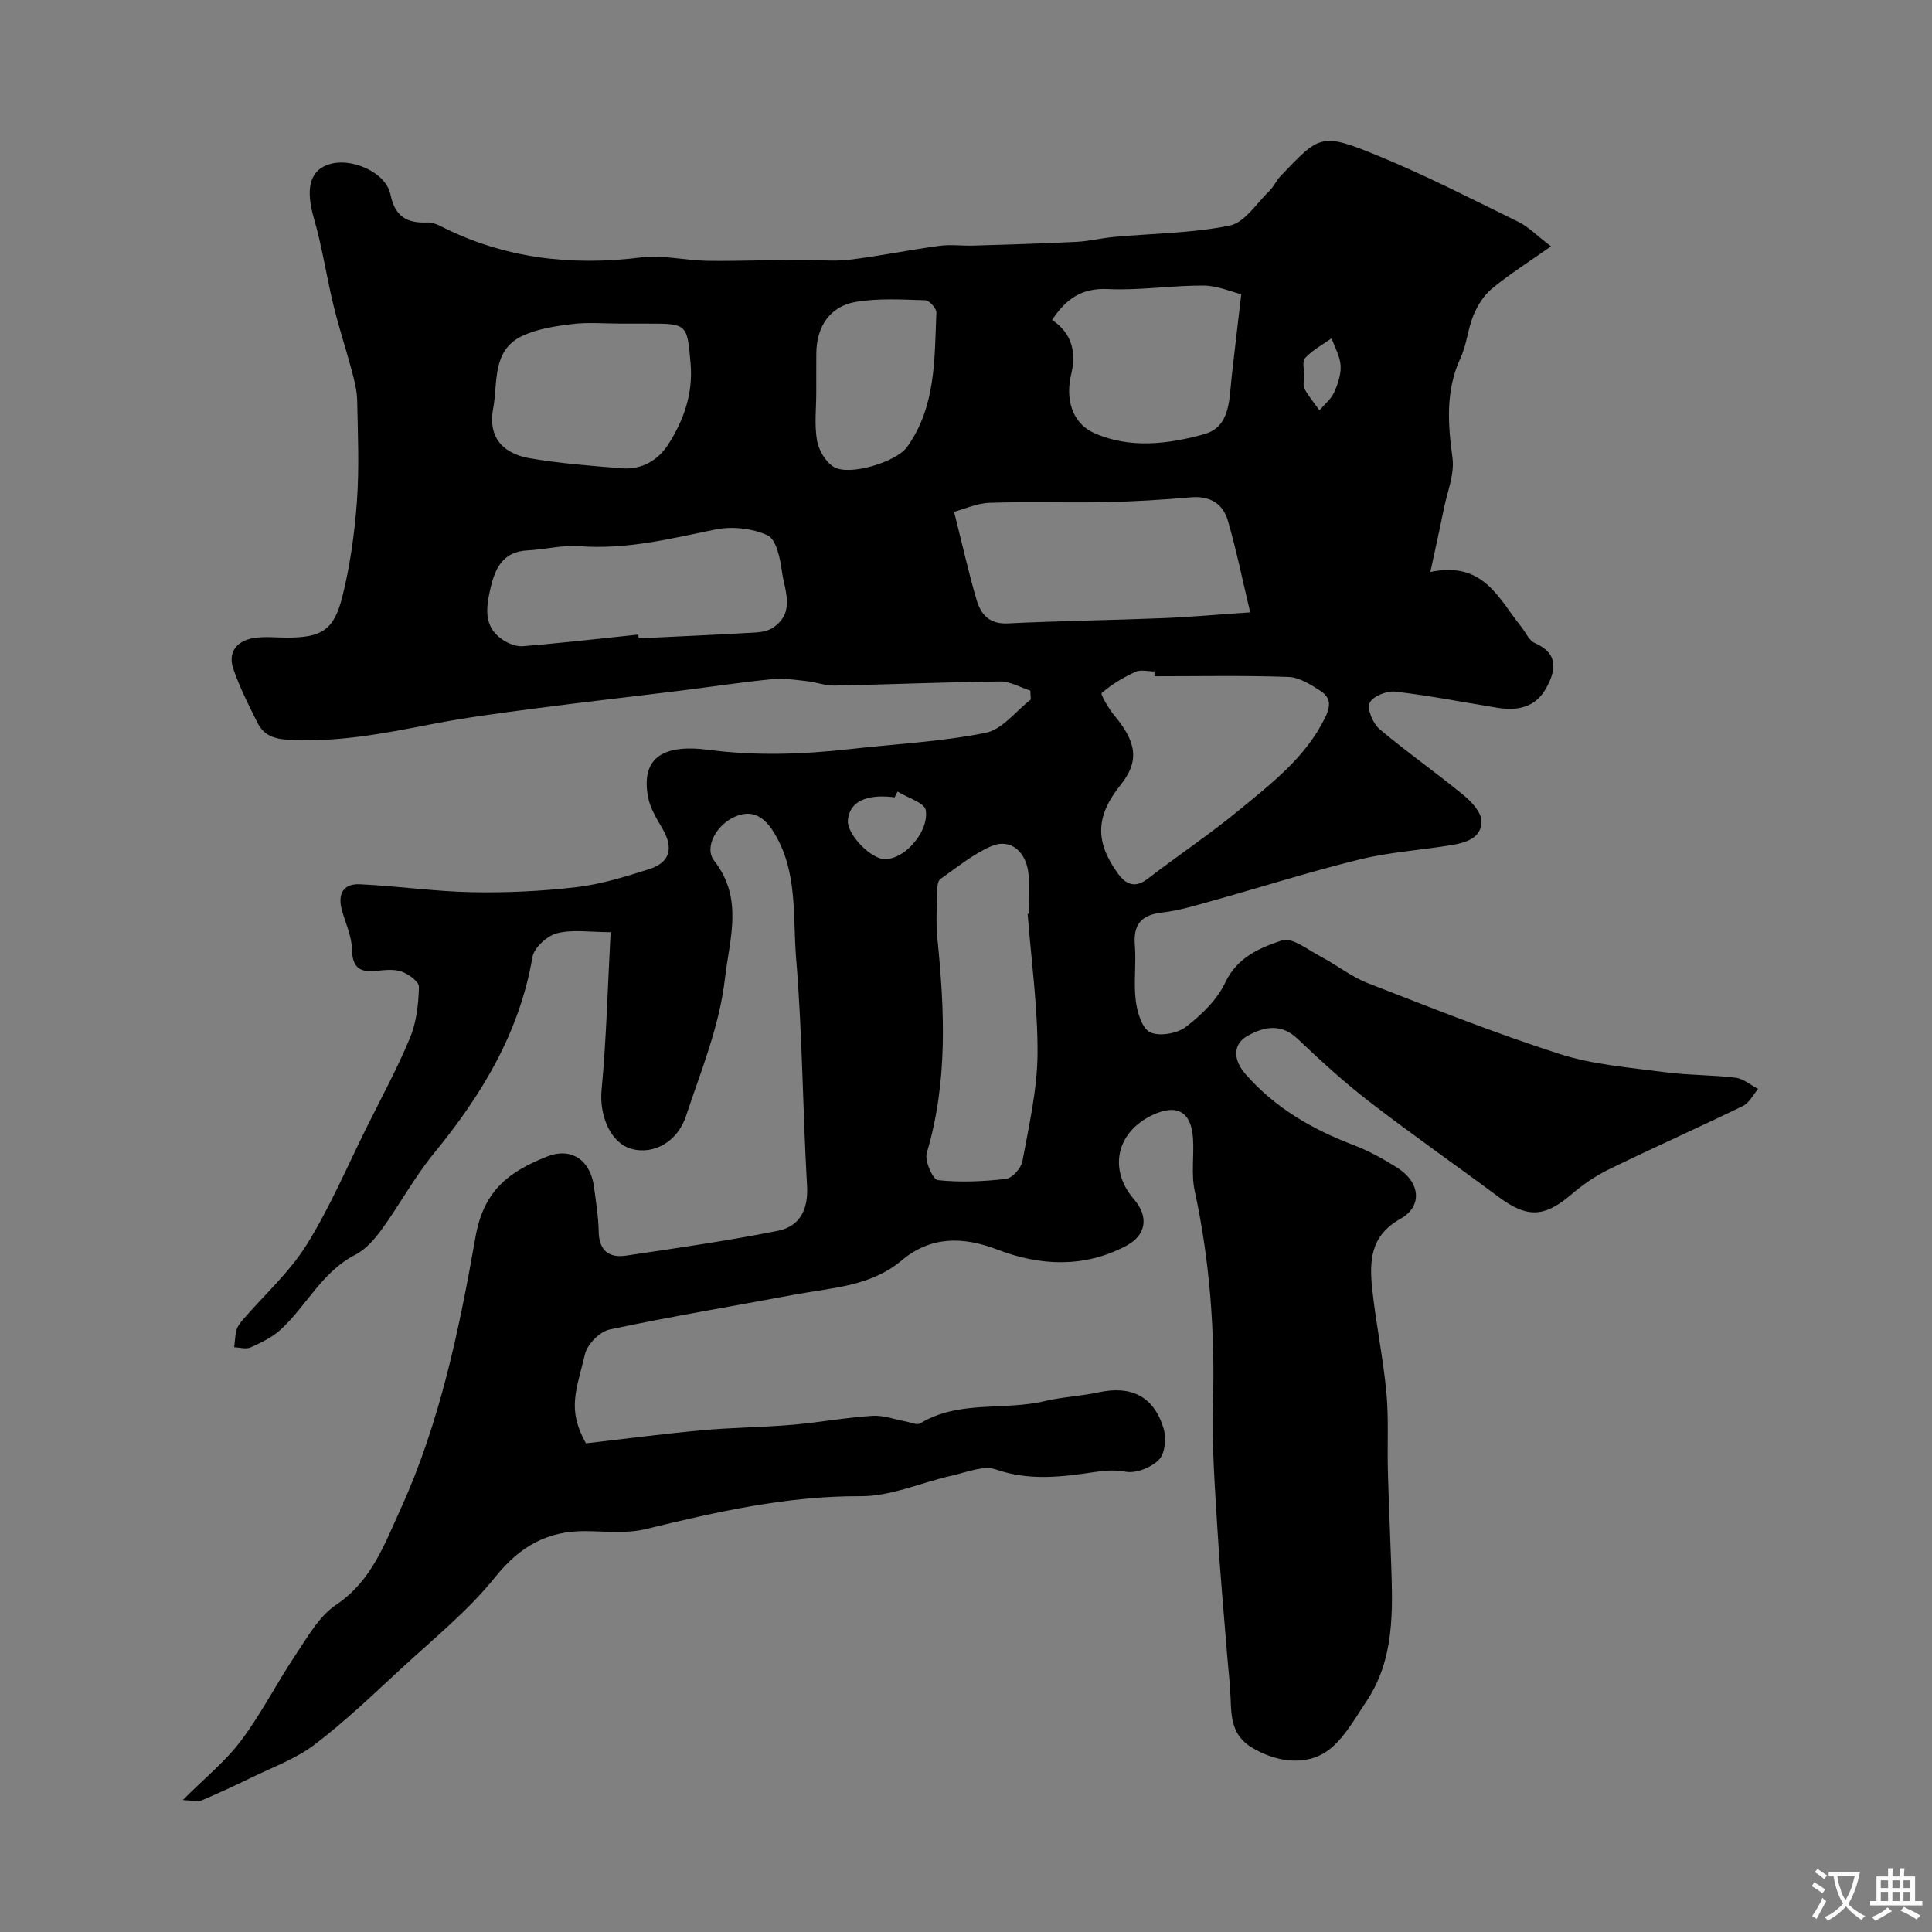 <svg enable-background="new 0 0 400 400" viewBox="0 0 400 400" xmlns="http://www.w3.org/2000/svg"><rect x="0" y="0" width="400" height="400" fill="#808080" stroke="none"/><path d="m37.86 372.67c4.57-4.58 8.87-8.04 12.07-12.32 4.21-5.62 7.42-11.99 11.35-17.85 2.45-3.66 4.8-7.9 8.3-10.24 7.35-4.93 10.04-12.57 13.36-19.84 8.17-17.92 12.14-37.2 15.51-56.33 1.75-9.95 7.26-13.6 14.75-16.62 5.11-2.05 9.05.77 9.77 6.21.41 3.09.92 6.18.98 9.28.07 3.96 2.12 5.53 5.69 5 10.48-1.56 20.99-3.06 31.38-5.13 4.55-.9 6.36-4.37 6.07-9.32-.9-15.69-.96-31.43-2.26-47.08-.73-8.82.42-18.16-4.75-26.31-1.9-2.99-4.24-4.46-7.57-3.18-4.07 1.56-6.83 6.47-4.66 9.25 6.13 7.86 3.21 16.03 2.24 24.41-1.16 10.01-4.98 19.14-8.08 28.52-1.72 5.21-6.64 8.03-11.27 6.74-4.4-1.22-6.68-7-6.19-12.18 1-10.66 1.27-21.39 1.87-32.68-4.26 0-7.86-.61-11.1.22-2.04.52-4.74 2.98-5.08 4.93-2.7 15.69-10.53 28.6-20.42 40.66-4 4.87-7.02 10.53-10.73 15.65-1.49 2.05-3.34 4.2-5.52 5.32-6.92 3.54-10.11 10.6-15.49 15.53-1.74 1.59-4.02 2.68-6.2 3.66-.93.42-2.25 0-3.39-.03.15-1.21.18-2.45.49-3.61.2-.75.75-1.45 1.27-2.06 4.45-5.16 9.67-9.84 13.23-15.55 4.85-7.77 8.45-16.32 12.55-24.55 3.03-6.1 6.3-12.1 8.89-18.38 1.32-3.22 1.72-6.94 1.82-10.46.03-1.07-2.16-2.69-3.63-3.19-1.64-.56-3.64-.28-5.45-.11-3.38.31-4.72-.91-4.79-4.49-.05-2.67-1.29-5.32-2.05-7.96-.96-3.35.11-5.67 3.71-5.5 7.72.36 15.41 1.49 23.12 1.64 7.24.14 14.54-.2 21.73-1.05 5.1-.6 10.14-2.17 15.07-3.74 4.28-1.36 5.02-4.34 2.76-8.27-1.21-2.1-2.6-4.29-3.03-6.6-1.44-7.68 2.47-11.13 12.48-9.82 10 1.31 19.79.93 29.68-.19 9.26-1.04 18.64-1.5 27.74-3.33 3.44-.69 6.25-4.51 9.34-6.9-.04-.61-.07-1.23-.11-1.84-2.07-.66-4.15-1.91-6.22-1.89-11.44.13-22.87.62-34.31.85-1.91.04-3.82-.71-5.75-.92-2.37-.26-4.79-.65-7.14-.41-6.34.63-12.66 1.59-18.99 2.38-10.08 1.25-20.18 2.38-30.25 3.71-7.11.93-14.25 1.86-21.28 3.23-9.86 1.92-19.64 3.83-29.81 3.22-3.04-.18-5.01-1.04-6.25-3.51-1.83-3.64-3.68-7.31-5-11.15-1.19-3.46.7-5.79 4.15-6.38 2.27-.39 4.65-.1 6.99-.1 7.01-.01 9.65-1.45 11.39-8.33 1.63-6.45 2.56-13.15 3.05-19.79.51-6.96.2-13.99.06-20.99-.04-2.08-.6-4.19-1.14-6.22-1.19-4.49-2.67-8.92-3.76-13.43-1.45-5.98-2.34-12.11-4.05-18.01-1.69-5.85-1.03-9.72 2.82-11.12 4.66-1.7 12.05 1.44 13.02 6.15.94 4.6 3.44 5.97 7.64 5.79.91-.04 1.91.33 2.75.76 13.14 6.69 26.98 8.29 41.5 6.48 4.48-.56 9.16.64 13.76.7 6.35.08 12.7-.17 19.04-.23 3.39-.03 6.81.41 10.15.02 6.29-.74 12.51-2.04 18.79-2.89 2.33-.32 4.73.02 7.1-.05 7.11-.22 14.22-.42 21.32-.78 2.6-.13 5.17-.78 7.77-1.02 8-.73 16.13-.76 23.95-2.35 3.09-.63 5.54-4.6 8.18-7.15.92-.89 1.46-2.18 2.35-3.11 8.13-8.51 8.3-9.08 20.37-4.11 9.83 4.05 19.33 8.94 28.89 13.62 2.01.98 3.65 2.71 6.72 5.05-4.54 3.2-8.54 5.73-12.18 8.71-1.68 1.38-3.01 3.48-3.86 5.52-1.18 2.83-1.4 6.08-2.68 8.85-3.14 6.78-2.64 13.6-1.68 20.73.45 3.35-1.07 6.99-1.78 10.48-.82 4.06-1.72 8.1-2.8 13.13 11.07-2.33 14.17 5.61 18.81 11.33.92 1.14 1.59 2.84 2.78 3.36 5.08 2.23 4.4 5.75 2.33 9.46-2.19 3.91-5.9 4.63-10.01 3.97-7.08-1.15-14.13-2.54-21.24-3.35-1.73-.2-4.72 1.04-5.24 2.36-.54 1.37.7 4.26 2.06 5.41 5.61 4.74 11.67 8.97 17.35 13.64 1.68 1.38 3.74 3.6 3.75 5.45.02 3.48-3.33 4.45-6.29 4.93-6.28 1.04-12.7 1.43-18.86 2.94-10.25 2.51-20.32 5.72-30.49 8.56-3.44.96-6.91 2.04-10.44 2.44-4.34.5-6.05 2.42-5.69 6.8.31 3.81-.28 7.71.19 11.48.3 2.36 1.29 5.73 2.97 6.52 1.94.91 5.59.27 7.41-1.12 3.21-2.45 6.44-5.58 8.13-9.15 2.51-5.3 7.21-7.23 11.77-8.75 2.09-.7 5.42 1.99 8.06 3.37 3.28 1.72 6.27 4.14 9.68 5.47 13.17 5.12 26.32 10.36 39.76 14.68 6.91 2.22 14.39 2.78 21.65 3.75 4.89.66 9.87.56 14.77 1.16 1.62.2 3.11 1.52 4.66 2.32-1.04 1.21-1.85 2.9-3.17 3.54-9.17 4.46-18.5 8.61-27.67 13.08-2.76 1.34-5.39 3.13-7.72 5.13-5.68 4.87-9.22 5.05-15.2.6-8.88-6.61-17.97-12.95-26.74-19.71-5.2-4.01-10.08-8.48-14.85-13.01-3.45-3.27-6.95-2.53-10.38-.61-3.07 1.72-3 4.94-.41 7.91 6.1 6.98 13.8 11.43 22.37 14.69 3.17 1.21 6.21 2.89 9.08 4.71 4.74 3.01 5.27 7.98.6 10.58-6.24 3.48-6.42 8.79-5.82 14.47.76 7.16 2.25 14.24 2.93 21.39.51 5.34.17 10.75.31 16.13.17 6.41.46 12.81.68 19.22.34 9.92.73 19.91-5.1 28.65-2.67 4-5.28 8.86-9.19 10.97-4.22 2.28-9.78 1.5-14.55-1.38-4.13-2.5-4.27-6.24-4.4-10.26-.1-2.93-.47-5.85-.7-8.77-.69-8.7-1.5-17.39-2.02-26.1-.51-8.61-1.18-17.26-.93-25.86.44-14.94-.62-29.66-3.78-44.28-.76-3.53-.09-7.34-.36-11-.4-5.45-3.39-7.04-8.39-4.68-7.45 3.51-9.16 11.24-3.86 17.39 3.13 3.62 2.65 7.46-1.6 9.7-8.69 4.59-17.78 4.16-26.62.77-7.2-2.76-13.83-2.8-19.83 2.23-6.45 5.41-14.4 5.64-22.02 7.06-12.82 2.4-25.7 4.54-38.45 7.25-2.02.43-4.6 3.02-5.09 5.05-1.85 7.71-3.75 11.47.18 18.52 7.66-.88 15.77-1.95 23.92-2.7 6.25-.58 12.54-.61 18.79-1.14 5.54-.47 11.04-1.5 16.58-1.86 2.35-.15 4.77.79 7.16 1.22.92.17 2.13.74 2.74.36 8.02-4.89 17.31-2.6 25.82-4.63 3.64-.87 7.45-1.02 11.11-1.81 6.74-1.46 11.4.78 13.45 7.38.61 1.97.37 5.18-.88 6.5-1.56 1.65-4.74 2.94-6.9 2.56-2.37-.42-4.18-.28-6.54.07-6.71 1.01-13.5 1.85-20.37-.55-2.58-.9-6.09.61-9.12 1.28-6.31 1.41-12.59 4.29-18.87 4.26-15.3-.08-29.86 3.25-44.52 6.81-3.94.96-8.27.46-12.42.42-7.93-.07-13.61 3.14-18.73 9.51-5.66 7.05-12.88 12.86-19.57 19.05-5.81 5.37-11.56 10.88-17.84 15.65-3.88 2.95-8.7 4.68-13.15 6.86-3.44 1.69-6.93 3.27-10.45 4.78-.65.25-1.54-.07-3.66-.18zm159.67-266.71c1.81 7.18 3.05 12.76 4.66 18.23.87 2.97 2.6 5.06 6.4 4.88 10.73-.52 21.48-.66 32.22-1.09 5.7-.23 11.38-.75 18.03-1.2-1.62-6.8-2.87-12.98-4.63-19.01-1.01-3.48-3.69-5.14-7.6-4.81-5.91.51-11.83.88-17.76 1-7.98.17-15.97-.13-23.94.14-2.65.09-5.28 1.3-7.38 1.86zm41.5 34.05c0-.33-.01-.67-.01-1-1.33 0-2.85-.42-3.95.09-2.49 1.15-4.92 2.59-6.98 4.38-.28.25 1.47 3.29 2.67 4.71 4.65 5.56 5.09 9.5 1.31 14.23-5.19 6.48-5.43 11.68-.73 18.28 1.61 2.26 3.49 3.38 6.23 1.27 6.34-4.86 13-9.31 19.14-14.38 6.68-5.51 13.6-10.8 17.63-18.99 1.35-2.75 1.01-4.28-1.01-5.6-1.99-1.3-4.35-2.78-6.59-2.85-9.22-.33-18.47-.14-27.71-.14zm-26.27 49.19c.08-.01.16-.01.23-.02 0-2.66.16-5.33-.03-7.98-.35-4.81-3.71-7.72-7.68-6.02-3.82 1.64-7.16 4.42-10.61 6.84-.5.35-.62 1.47-.63 2.25-.06 3.32-.3 6.68.03 9.97 1.51 14.95 2.18 29.8-2.2 44.5-.47 1.59 1.28 5.48 2.29 5.59 4.66.5 9.45.29 14.12-.26 1.3-.15 3.14-2.22 3.4-3.65 1.35-7.36 3.07-14.79 3.13-22.21.06-9.67-1.3-19.34-2.05-29.01zm-80.6-57.82c.02.26.05.52.07.78 8.07-.39 16.15-.74 24.22-1.21 1.26-.07 2.69-.36 3.69-1.06 4.57-3.18 2.27-7.69 1.74-11.64-.35-2.65-1.17-6.57-2.95-7.41-3.16-1.47-7.4-1.92-10.85-1.21-9.3 1.91-18.46 4.2-28.11 3.45-3.54-.27-7.15.69-10.74.87-5.14.26-6.74 3.71-7.71 7.96-.91 4.01-1.45 7.93 2.63 10.59 1.16.76 2.75 1.4 4.08 1.29 7.98-.66 15.95-1.57 23.93-2.41zm-3.71-64.38c-3.32 0-6.69-.31-9.96.09-3.51.43-7.19.98-10.34 2.45-6.35 2.98-5.05 9.68-6.04 15.01-1.25 6.76 2.87 9.53 7.69 10.35 6.27 1.06 12.64 1.56 18.98 2.06 4.09.32 7.46-1.65 9.59-4.97 3.22-5.02 5.14-10.56 4.61-16.69-.7-8.3-.7-8.3-9.05-8.3-1.82 0-3.65 0-5.48 0zm89.37-.75c4.17 2.74 5.04 6.78 3.96 11.23-1.22 5.01.1 10.09 4.74 12.17 7.39 3.31 15.37 2.31 22.81.24 5.42-1.51 5.16-7.24 5.68-11.92.59-5.28 1.22-10.55 1.98-17.05-2.09-.51-4.95-1.79-7.83-1.8-6.59-.03-13.21 1.04-19.77.73-5.4-.26-8.67 2-11.57 6.4zm-48.82 14.94c0 3.33-.41 6.74.15 9.97.34 2 1.73 4.41 3.4 5.47 3.2 2.04 13.03-.97 15.26-4.09 6-8.4 5.65-18.21 6.06-27.81.04-.86-1.45-2.53-2.27-2.56-4.8-.15-9.71-.46-14.4.33-5.39.91-8.16 5.14-8.19 10.69-.02 2.66-.01 5.33-.01 8zm16.83 82.7c-.2.4-.41.79-.61 1.19-4.4-.58-9.26.06-9.67 4.76-.22 2.51 3.62 6.81 6.49 7.81 4.22 1.46 10.39-5.07 9.63-9.91-.25-1.55-3.8-2.58-5.84-3.85zm84.24-85.86c-.02 0-.04 0-.06 0 0 .83-.3 1.83.06 2.46.88 1.57 2.05 2.98 3.1 4.45 1.03-1.2 2.38-2.26 3.02-3.65.8-1.73 1.47-3.75 1.37-5.6-.11-1.91-1.21-3.77-1.87-5.65-1.87 1.34-3.98 2.45-5.5 4.11-.67.72-.12 2.55-.12 3.88z" fill="#000001"/><g fill="#fafbfa"><path d="m377.9 391.2c-.2.3-.4.5-.6.8-.7-.6-1.4-1-2.2-1.5.2-.3.4-.5.5-.8.6.4 1.4.8 2.3 1.5zm-1.8 6.1c-.2-.2-.5-.4-.9-.6.4-.6.8-1.2 1.2-1.9s.7-1.3.9-1.9c.3.3.5.5.8.7-.7 1.3-1.4 2.6-2 3.7zm2.2-9c-.3.3-.5.5-.6.8-.6-.6-1.3-1.1-2-1.5.3-.3.5-.5.6-.7.6.5 1.3.9 2 1.4zm.3.2v-.9h2 4.5c-.3 1.3-.6 2.5-1 3.6s-.9 2.1-1.4 3c.4.5 1 1 1.6 1.4s1.2.8 1.9 1.1c-.3.2-.5.4-.8.8-.4-.3-1-.7-1.6-1.2s-1.2-1.1-1.6-1.6c-.5.6-1.1 1.1-1.7 1.6s-1.4.9-2.1 1.4c-.1-.3-.3-.5-.7-.8.6-.2 1.2-.5 1.9-1s1.4-1.1 2-1.8c-.5-.8-.9-1.6-1.2-2.5s-.6-2-.8-3.2c-.4.1-.7.1-1 .1zm2.5 2.7c.2 1 .7 1.7 1 2.2.3-.5.6-1.1 1-2s.6-1.9.9-3h-3.2-.4c.1.9.3 1.8.7 2.8z"/><path d="m396.5 388.5v1.5 3.6h1.5v.9c-.4 0-1 0-1.7 0h-7.9c-.5 0-.9 0-1.2 0v-.9h1.3v-3.5c0-.7 0-1.2 0-1.6h2.4c0-.8 0-1.4 0-1.7h1c0 .3-.1.8-.1 1.7h1.5c0-.8 0-1.4 0-1.7h1c0 .3-.1.9-.1 1.7zm-8.2 9.2c-.2-.3-.5-.5-.8-.8.8-.3 1.4-.6 1.9-.9s1-.7 1.4-1.1c.3.3.6.5.9.8-1.6 1-2.8 1.6-3.4 2zm2.6-6.8v-1.6h-1.5v1.6zm0 2.7v-1.9h-1.5v1.9zm2.4-2.7v-1.6h-1.5v1.6zm0 2.7v-1.9h-1.5v1.9zm.2 2 .7-.8c.4.2.9.5 1.6.8s1.3.7 1.8 1c-.3.3-.5.5-.8.8-.4-.3-1.5-1-3.3-1.8zm2-4.7v-1.6h-1.4v1.6zm0 2.7v-1.9h-1.4v1.9z"/></g></svg>